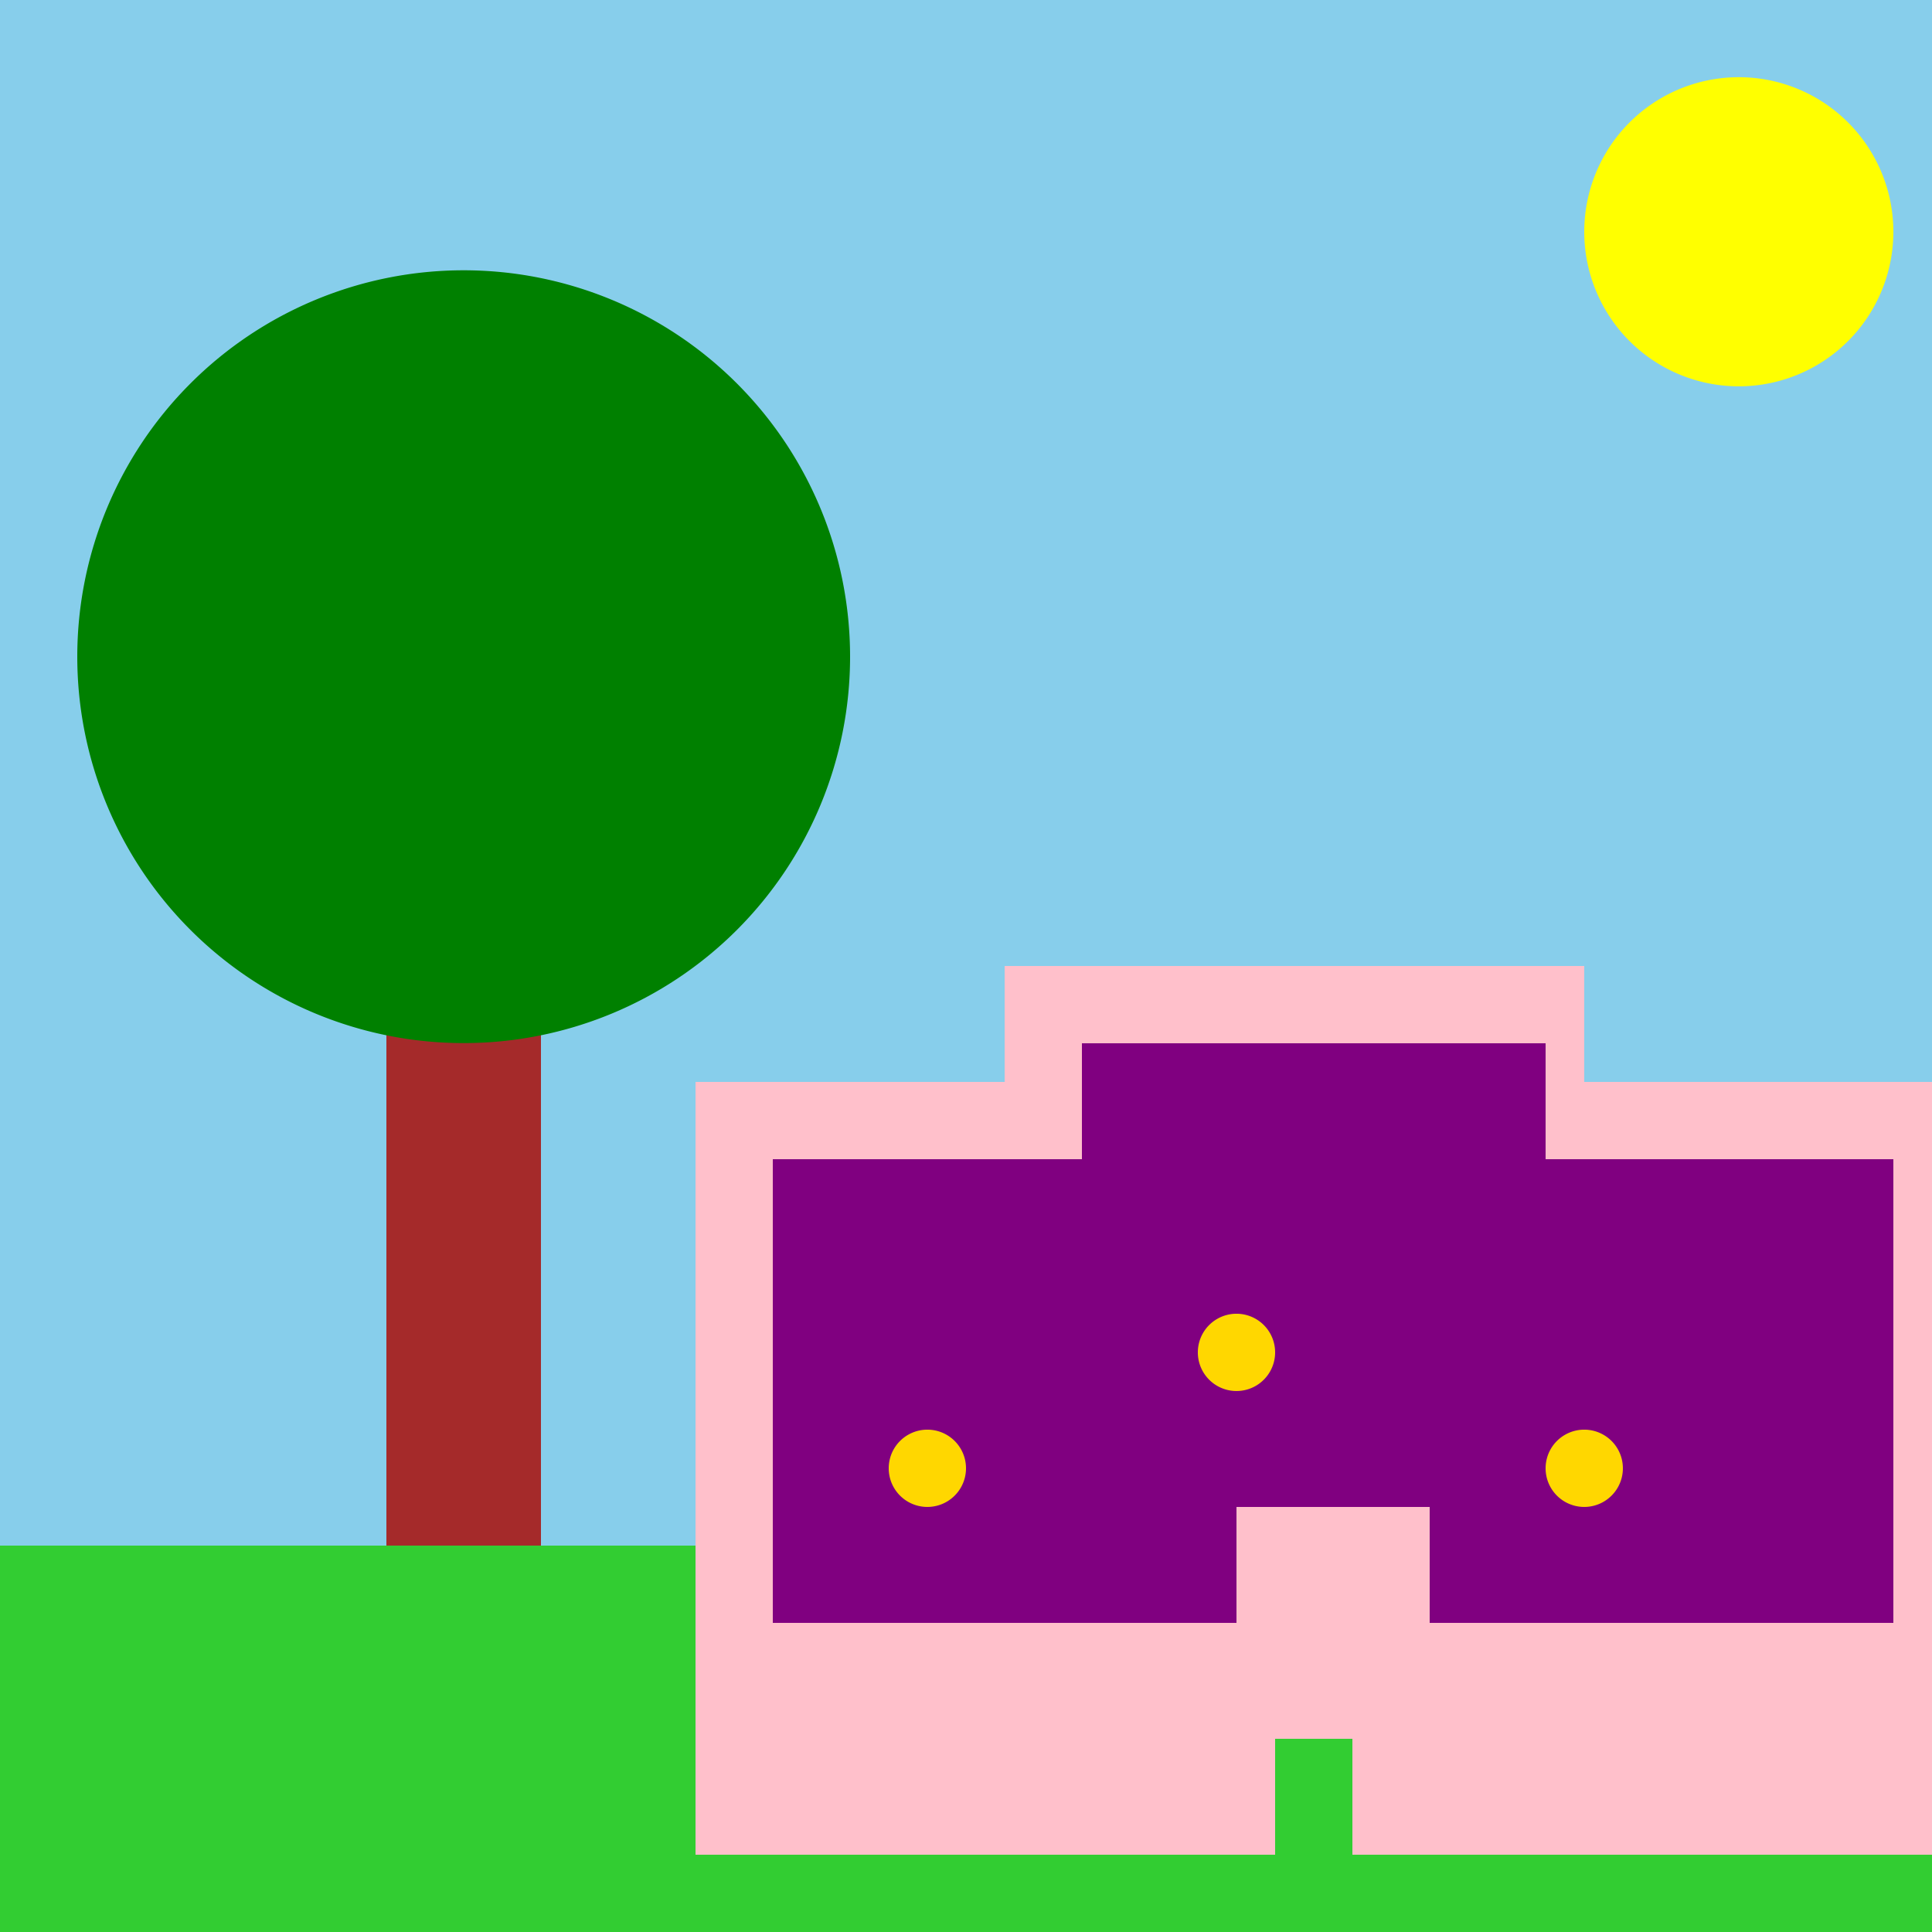 <!--

Generated by DrawGPT.
Free, open source, AI generated images in SVG, PNG, and HTML Canvas format.
https://drawgpt.ai

Created: 2023-12-25T19:54:47.645Z
Link: https://drawgpt.ai/prompt/142938/

-->
<svg xmlns="http://www.w3.org/2000/svg" xmlns:xlink="http://www.w3.org/1999/xlink" width="500" height="500"><defs/><g><rect fill="skyblue" stroke="none" x="0" y="0" width="512" height="512"/><path fill="yellow" stroke="none" paint-order="stroke fill markers" d=" M 490 60 A 40 40 0 1 1 490 59.96"/><rect fill="limegreen" stroke="none" x="0" y="400" width="512" height="112"/><rect fill="brown" stroke="none" x="100" y="200" width="40" height="200"/><path fill="green" stroke="none" paint-order="stroke fill markers" d=" M 220 170 A 100 100 0 1 1 220 169.9"/><rect fill="pink" stroke="none" x="180" y="280" width="150" height="200"/><rect fill="pink" stroke="none" x="260" y="250" width="150" height="200"/><rect fill="pink" stroke="none" x="350" y="280" width="150" height="200"/><rect fill="purple" stroke="none" x="200" y="300" width="120" height="120"/><rect fill="purple" stroke="none" x="280" y="270" width="120" height="120"/><rect fill="purple" stroke="none" x="370" y="300" width="120" height="120"/><path fill="gold" stroke="none" paint-order="stroke fill markers" d=" M 250 380 A 10 10 0 1 1 250 379.99"/><path fill="gold" stroke="none" paint-order="stroke fill markers" d=" M 330 350 A 10 10 0 1 1 330 349.99"/><path fill="gold" stroke="none" paint-order="stroke fill markers" d=" M 420 380 A 10 10 0 1 1 420 379.99"/></g></svg>